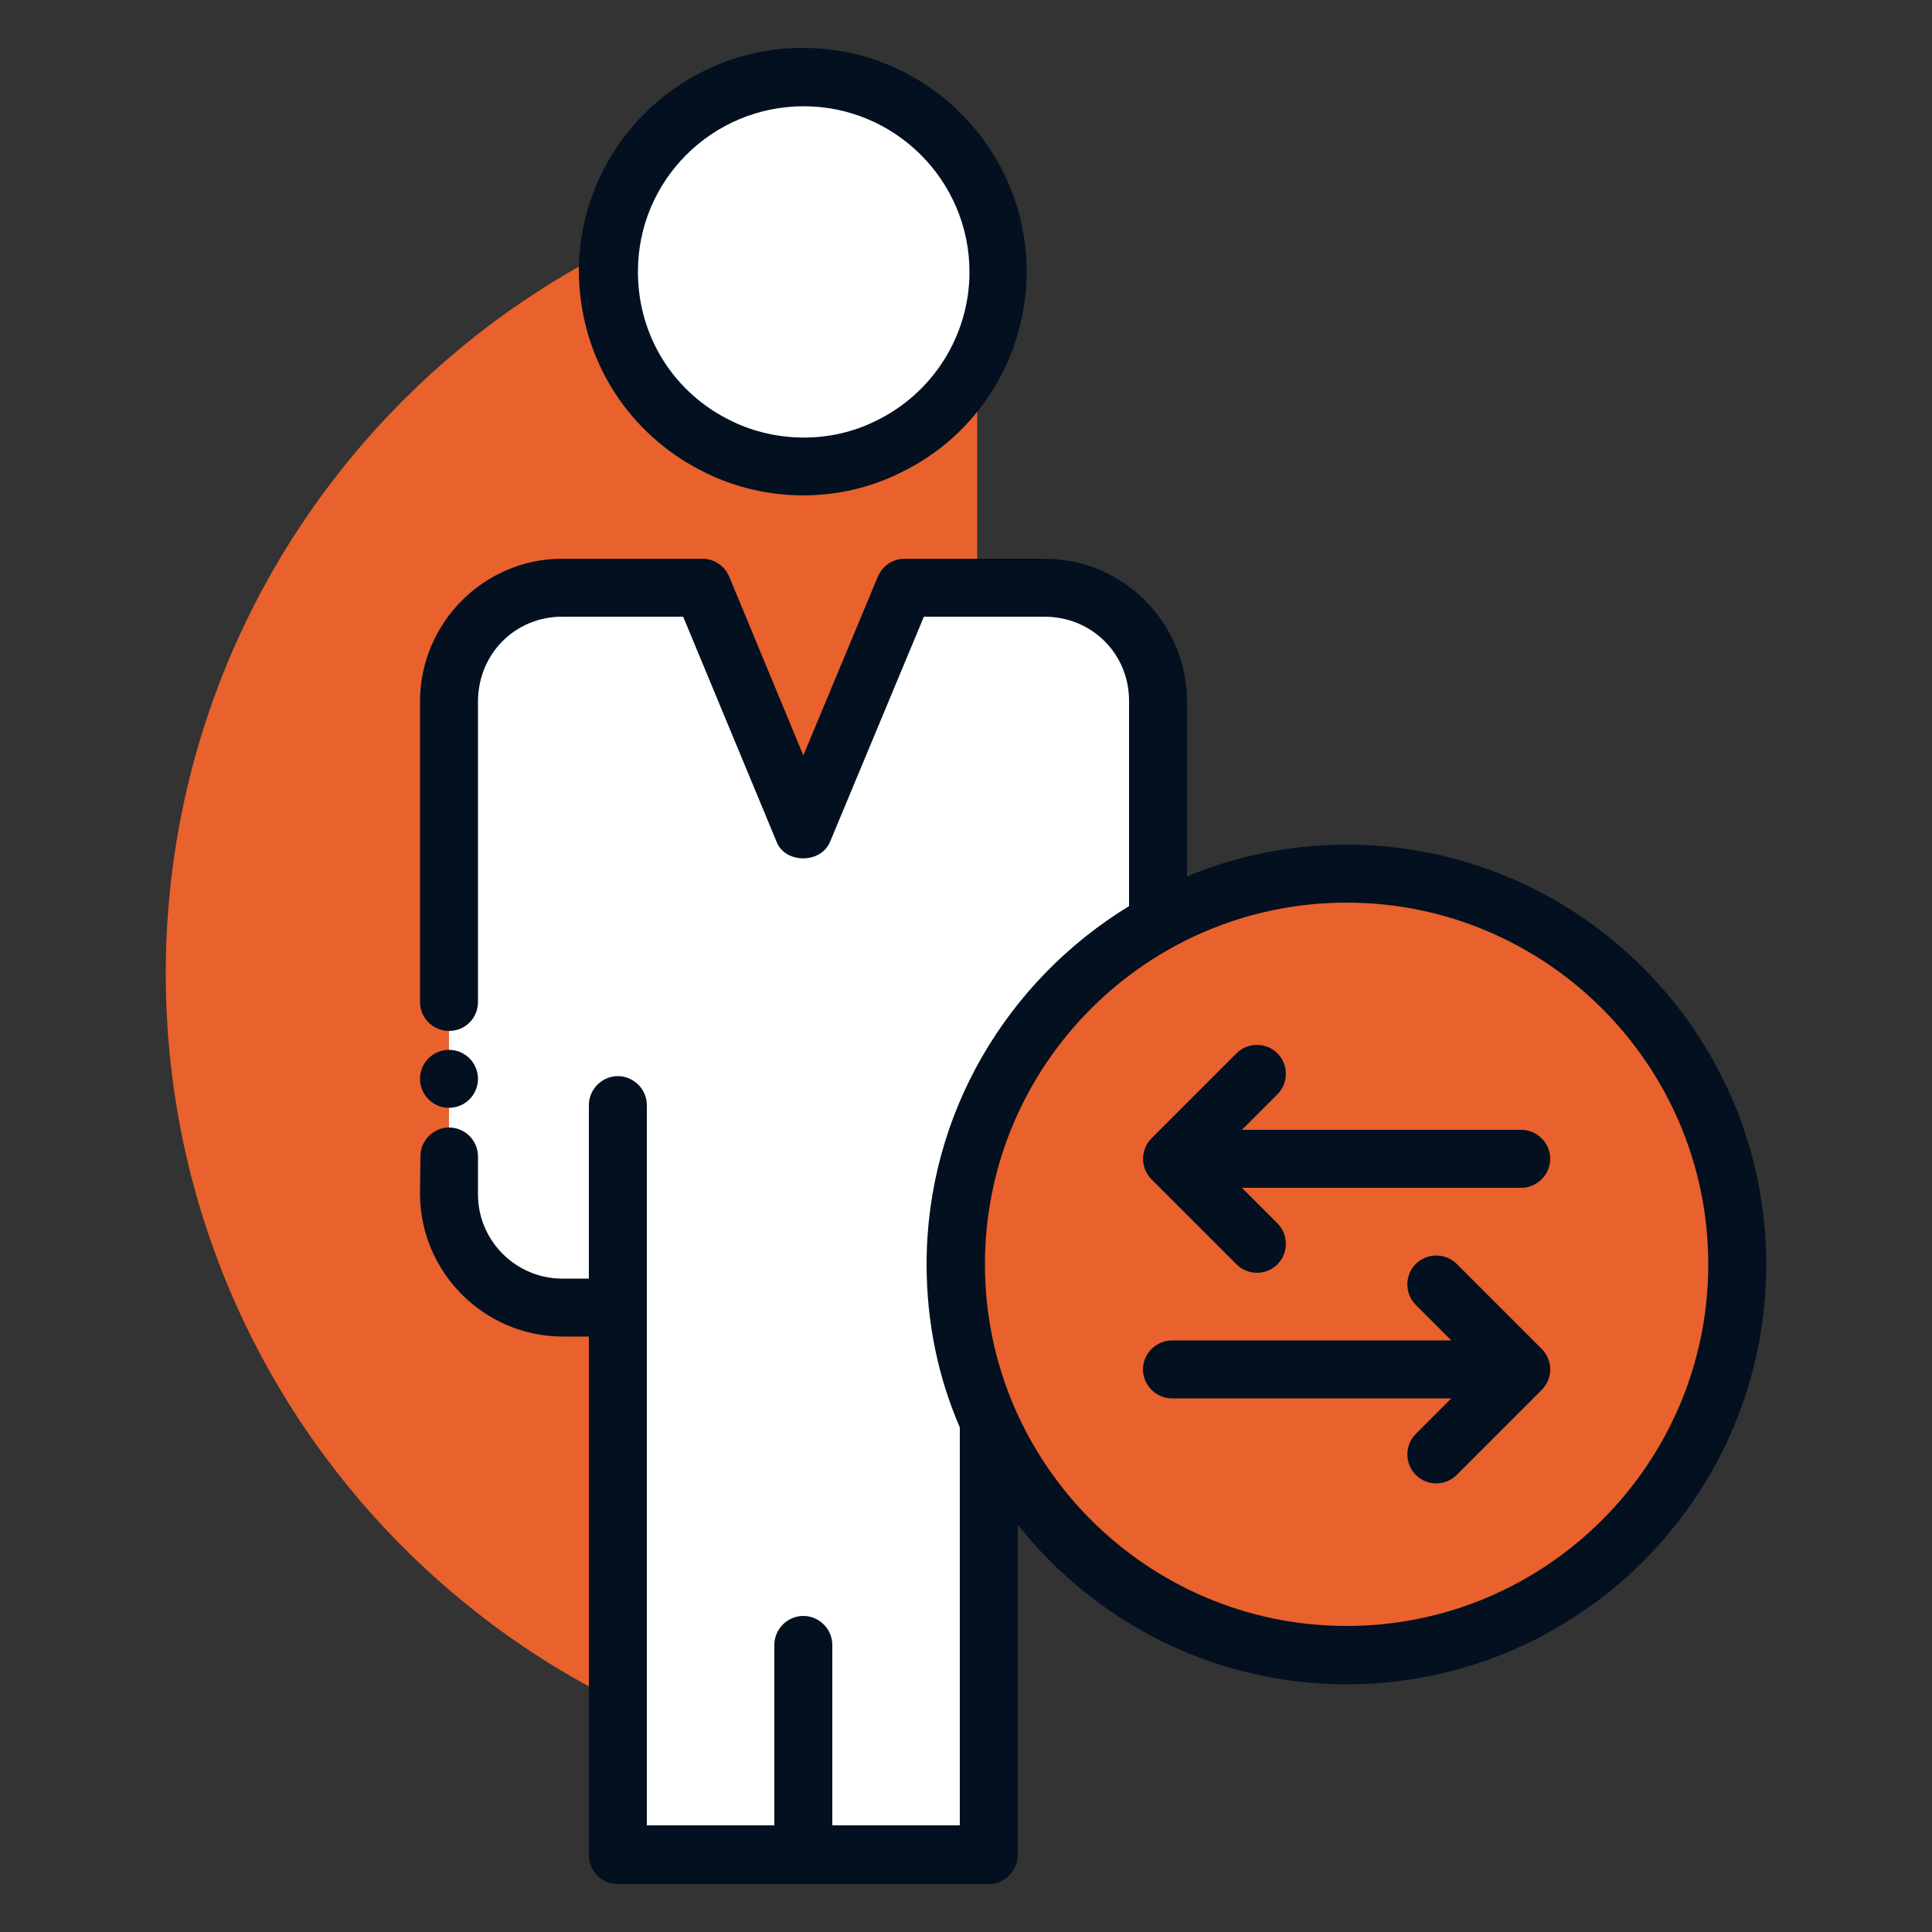 <svg id="Layer_1" style="enable-background:new 0 0 50 50;" version="1.1" viewBox="0 0 50 50" xml:space="preserve" xmlns="http://www.w3.org/2000/svg" xmlns:xlink="http://www.w3.org/1999/xlink"><rect x="0" y="0" width="50" height="50" fill="#333333" stroke="none"/><style type="text/css">
	.st0{fill:#F0C4DB;}
	.st1{fill:#FF9D9C;}
	.st2{fill:#9BEAF9;}
	.st3{fill:#E9F4BC;}
	.st4{fill:#505050;}
	.st5{fill:#FEBECC;}
	.st6{fill:#FFFFFF;}
	.st7{fill:#FDE4A1;}
	.st8{fill:#FEE7B5;}
	.st9{fill:#CDF6FC;}
	.st10{fill:#F2C6DD;}
	.st11{opacity:0.1;}
</style><g><path d="M4.29,25.2c0,11.6,9.4,21,21,21v-42C13.69,4.2,4.29,13.61,4.29,25.2z" fill="#e9612c" opacity="1" original-fill="#ffa808"></path><g><g><path d="M27.03,15.2h-3.62l-2.62,6.29l-2.61-6.29h-3.63c-1.63,0-2.93,1.3-2.93,2.93V30.9c0,1.61,1.3,2.93,2.93,2.93     h1.44V48h4.8h4.8V36.78l4.38-12.92v-5.73C29.97,16.5,28.65,15.2,27.03,15.2z" fill="#ffffff" opacity="1" original-fill="#ffffff"></path><path d="M25.83,7.04c0,2-1.17,3.73-2.86,4.53c-0.66,0.32-1.4,0.5-2.18,0.5c-0.78,0-1.53-0.18-2.19-0.5     c-1.69-0.81-2.86-2.53-2.86-4.53c0-2.78,2.26-5.04,5.05-5.04C23.57,2,25.83,4.25,25.83,7.04z" fill="#ffffff" opacity="1" original-fill="#ffffff"></path><g><ellipse cx="34.85" cy="32.72" rx="10.11" ry="10.11" transform="matrix(0.23 -0.973 0.973 0.23 -5.003 59.114)" fill="#e9612c" opacity="1" original-fill="#ffa808"></ellipse></g></g><g><circle cx="11.62" cy="27.92" r="0.75" fill="#031020" opacity="1" original-fill="#031020"></circle><path d="M18.27,12.24c0.77,0.38,1.64,0.58,2.52,0.58c0.88,0,1.73-0.2,2.5-0.58c2-0.95,3.28-2.99,3.28-5.21     c0-3.19-2.6-5.79-5.79-5.79c-3.2,0-5.8,2.6-5.8,5.79C15,9.28,16.26,11.27,18.27,12.24z M20.8,2.75c2.36,0,4.29,1.92,4.29,4.29     c0,1.64-0.95,3.15-2.44,3.86c-1.15,0.57-2.56,0.56-3.71,0c-1.5-0.72-2.43-2.2-2.43-3.86C16.5,4.67,18.43,2.75,20.8,2.75z" fill="#031020" opacity="1" original-fill="#031020"></path><path d="M34.85,21.86c-1.46,0-2.85,0.29-4.13,0.82v-4.54c-0.01-2.03-1.66-3.68-3.69-3.68h-3.62     c-0.3,0-0.57,0.18-0.69,0.46l-1.93,4.63l-1.92-4.63c-0.12-0.28-0.39-0.46-0.69-0.46h-3.63c-2.02,0-3.67,1.65-3.68,3.68v7.79     c0,0.42,0.34,0.75,0.75,0.75c0.42,0,0.75-0.33,0.75-0.75v-0.01v-7.78c0.01-1.22,0.96-2.18,2.18-2.18h3.13l2.42,5.83     c0.22,0.56,1.14,0.57,1.38,0l2.43-5.83h3.12c1.23,0,2.19,0.96,2.19,2.18v5.31c-3.13,1.91-5.24,5.35-5.24,9.27     c0,1.5,0.3,2.93,0.86,4.22v10.3l-3.3,0v-4.67c0-0.41-0.34-0.75-0.75-0.75s-0.75,0.34-0.75,0.75v4.67l-3.3,0V33.83c0,0,0,0,0,0     v-5.23c0-0.41-0.34-0.75-0.75-0.75s-0.75,0.34-0.75,0.75v4.49h-0.69c-1.2,0-2.18-0.98-2.18-2.18v-0.98     c0-0.41-0.33-0.75-0.75-0.75c-0.41,0-0.74,0.34-0.74,0.75l-0.01,0.98c0.01,2.02,1.66,3.67,3.68,3.68h0.69v13.41     c0,0.2,0.08,0.4,0.22,0.54c0.14,0.14,0.33,0.22,0.53,0.22h9.6c0.2,0,0.39-0.08,0.53-0.23c0.14-0.14,0.22-0.33,0.22-0.53v-8.54     c1.99,2.51,5.06,4.13,8.51,4.13c5.99,0,10.86-4.87,10.86-10.86S40.84,21.86,34.85,21.86z M34.85,42.08     c-5.16,0-9.36-4.2-9.36-9.36c0-5.16,4.2-9.36,9.36-9.36s9.36,4.2,9.36,9.36C44.21,37.88,40.01,42.08,34.85,42.08z" fill="#031020" opacity="1" original-fill="#031020"></path><path d="M37.7,32.71c-0.29-0.29-0.77-0.29-1.06,0s-0.29,0.77,0,1.06l0.92,0.92h-7.23c-0.41,0-0.75,0.34-0.75,0.75     s0.34,0.75,0.75,0.75h7.23l-0.92,0.92c-0.29,0.29-0.29,0.77,0,1.06c0.15,0.15,0.34,0.22,0.53,0.22c0.19,0,0.38-0.07,0.53-0.22     l2.2-2.2c0.14-0.14,0.22-0.33,0.22-0.53c0-0.2-0.08-0.39-0.22-0.53L37.7,32.71z" fill="#031020" opacity="1" original-fill="#031020"></path><path d="M39.37,29.24h-7.23l0.92-0.92c0.29-0.29,0.29-0.77,0-1.06s-0.77-0.29-1.06,0l-2.2,2.2     c-0.29,0.29-0.29,0.77,0,1.06l2.2,2.2c0.15,0.15,0.34,0.22,0.53,0.22s0.38-0.07,0.53-0.22c0.29-0.29,0.29-0.77,0-1.06l-0.92-0.92     h7.23c0.41,0,0.75-0.34,0.75-0.75S39.78,29.24,39.37,29.24z" fill="#031020" opacity="1" original-fill="#031020"></path></g></g></g></svg>